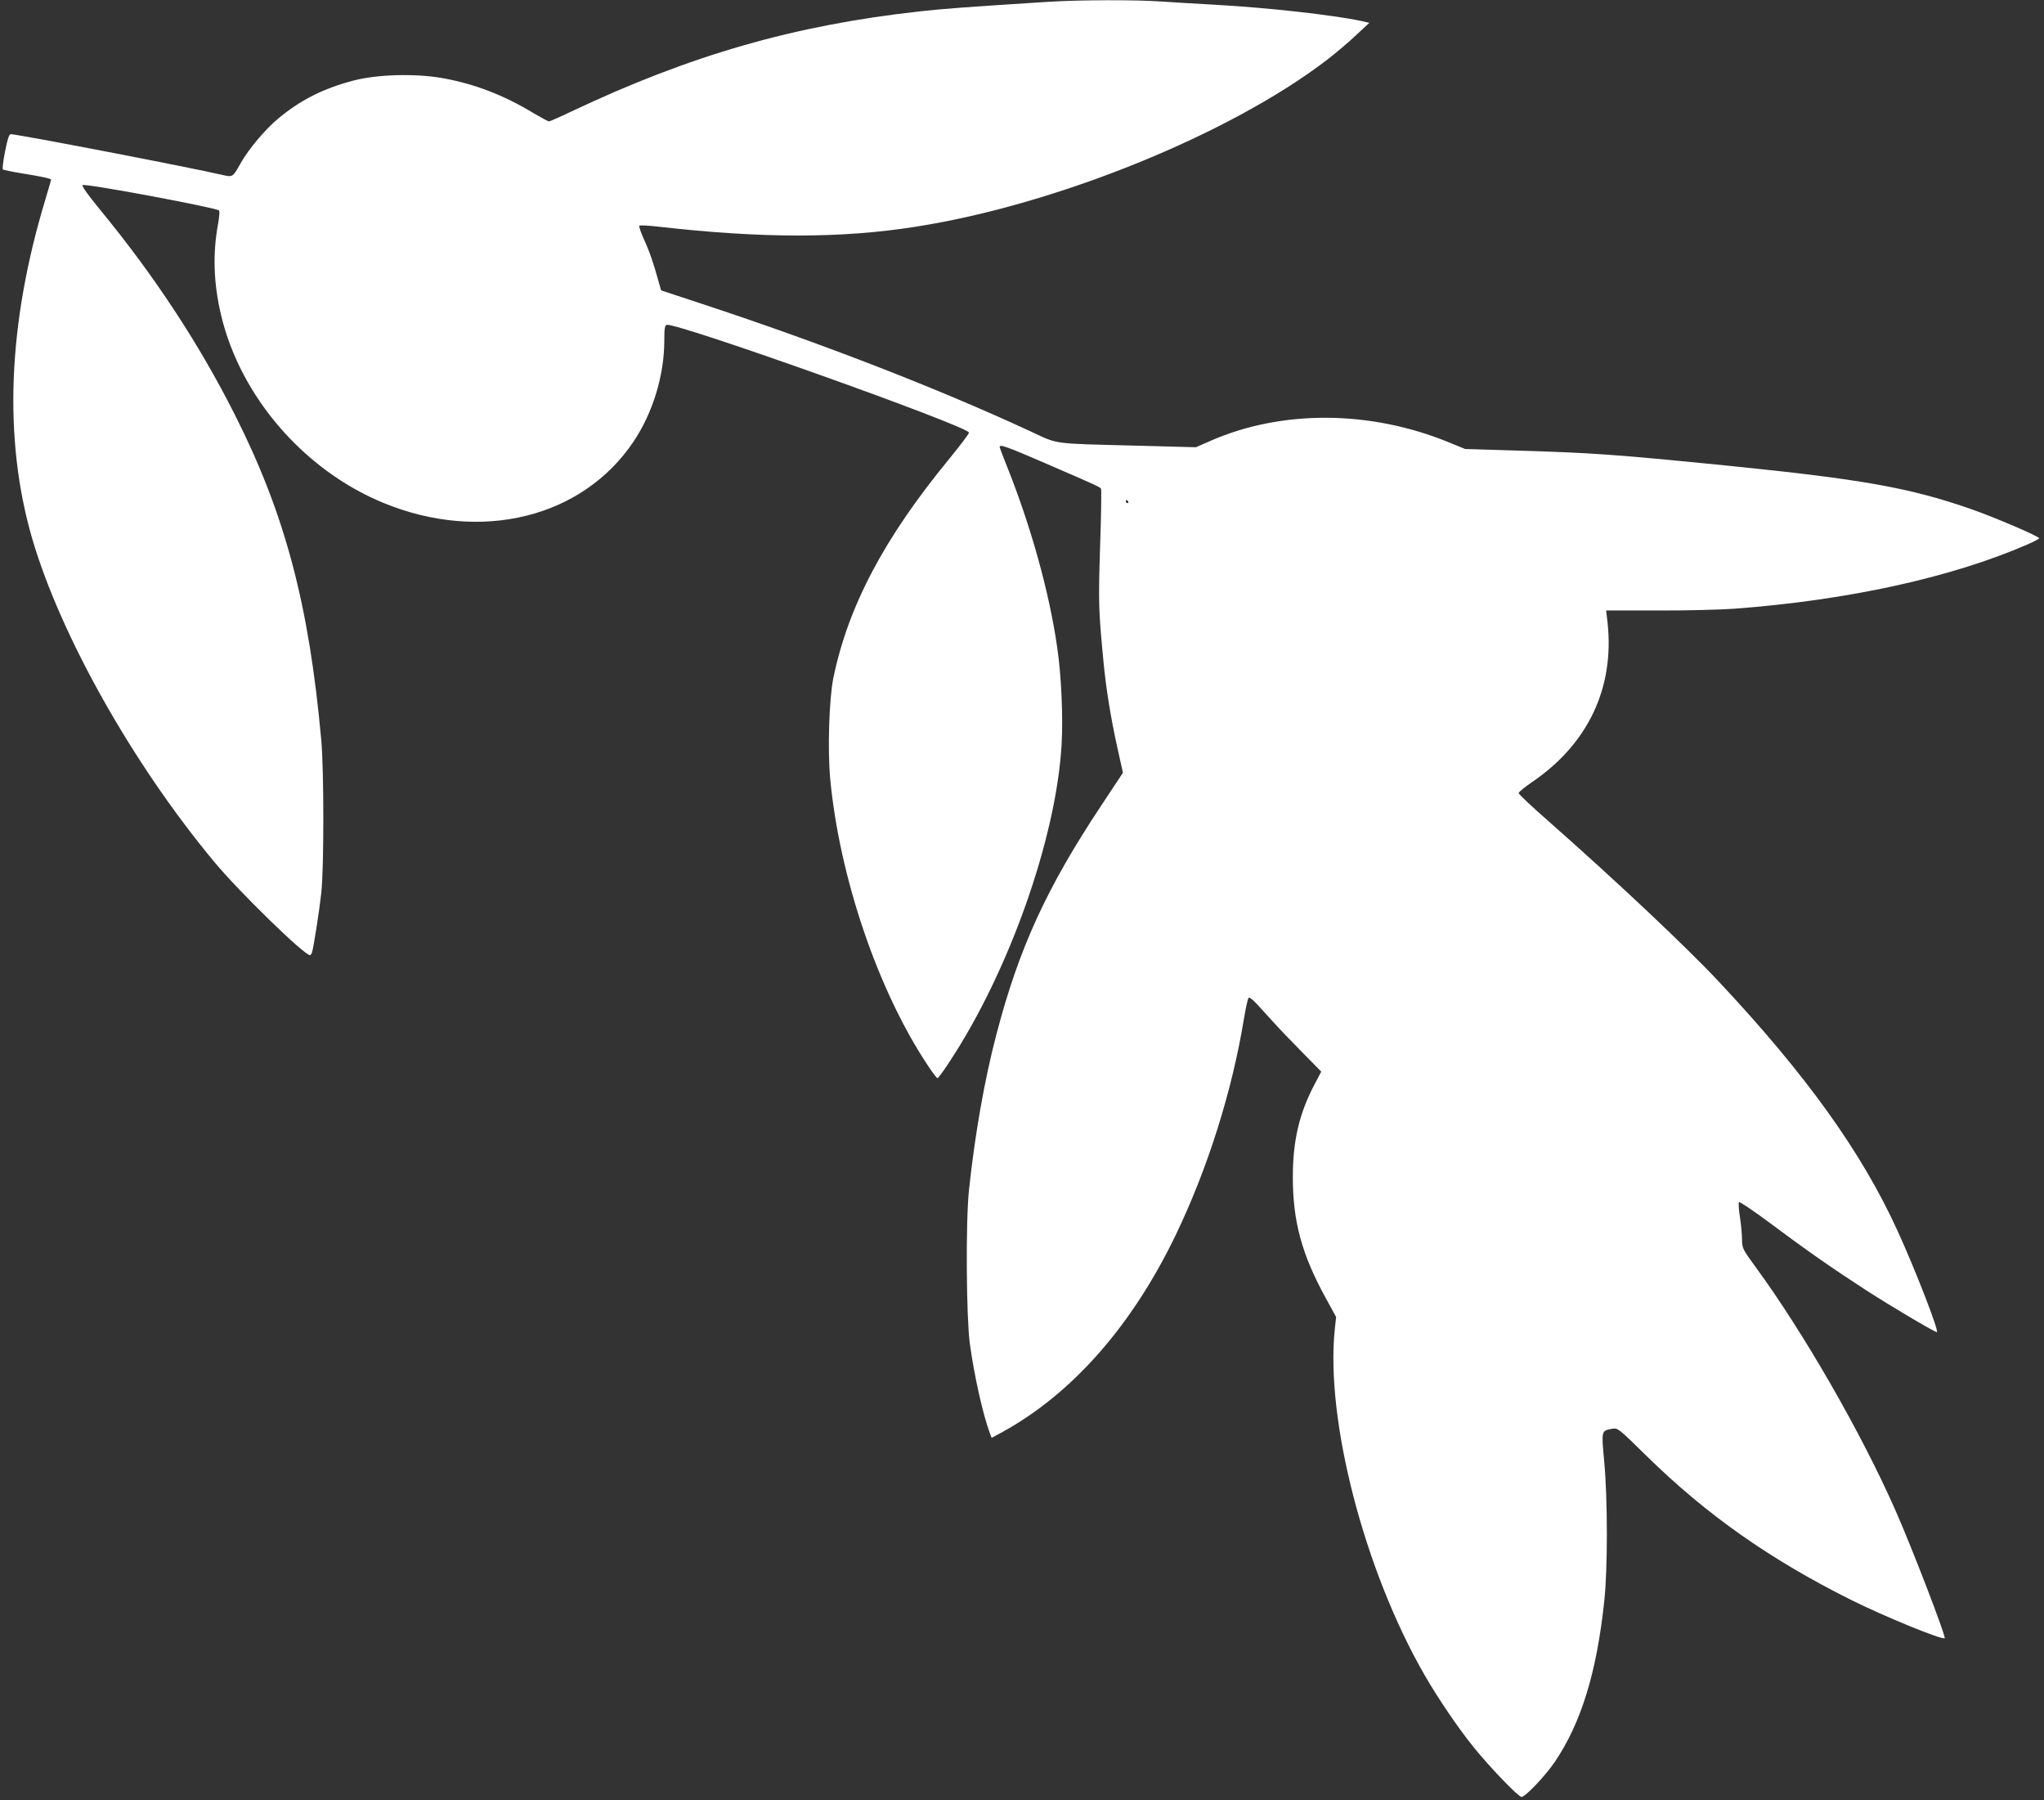 <?xml version="1.0" standalone="no"?>
<!DOCTYPE svg PUBLIC "-//W3C//DTD SVG 20010904//EN"
 "http://www.w3.org/TR/2001/REC-SVG-20010904/DTD/svg10.dtd">
<svg version="1.0" xmlns="http://www.w3.org/2000/svg"
 width="1280pt" height="1127pt" viewBox="0 0 1280 1127"
 preserveAspectRatio="xMidYMid meet">
<rect x="0" y="0" width="1280" height="1127" fill="#333333" stroke="none"/>
<g transform="translate(0,1127) scale(0.1,-0.1)"
fill="#ffffff" stroke="none">
<path d="M6570 11259 c-531 -34 -654 -43 -808 -60 -789 -87 -1438 -274 -2186
-628 -71 -34 -133 -61 -138 -61 -6 0 -48 23 -94 50 -191 116 -378 187 -579
222 -169 29 -405 22 -550 -16 -191 -50 -334 -122 -476 -241 -79 -66 -183 -190
-231 -275 -51 -91 -50 -90 -116 -75 -202 47 -1282 255 -1325 255 -10 0 -20
-30 -35 -107 -12 -59 -18 -111 -14 -114 4 -3 57 -14 117 -24 120 -19 185 -33
185 -40 0 -3 -16 -57 -35 -121 -237 -781 -265 -1499 -84 -2124 177 -606 629
-1411 1140 -2025 156 -188 564 -585 600 -585 4 0 10 8 13 18 10 31 45 255 58
372 17 152 17 769 0 955 -77 853 -227 1416 -542 2040 -224 444 -505 871 -844
1283 -73 89 -115 147 -109 153 13 13 837 -141 855 -159 4 -4 1 -41 -6 -82 -35
-186 -29 -375 19 -575 122 -511 522 -972 1020 -1175 607 -248 1242 -92 1562
385 121 180 193 415 193 633 0 74 3 94 15 98 51 20 1878 -631 1893 -674 2 -6
-54 -79 -123 -164 -406 -493 -633 -921 -726 -1371 -27 -131 -37 -449 -20 -634
58 -614 298 -1322 609 -1790 30 -46 58 -83 63 -83 4 0 37 44 72 98 375 566
672 1406 705 1992 10 173 -2 437 -28 610 -50 347 -166 761 -316 1135 -24 60
-44 113 -44 117 0 18 45 2 283 -101 331 -143 345 -150 352 -161 3 -5 1 -168
-6 -362 -11 -356 -10 -393 22 -728 16 -166 46 -349 85 -525 l36 -163 -135
-204 c-343 -516 -516 -894 -657 -1433 -75 -284 -136 -635 -172 -975 -21 -199
-17 -791 5 -960 28 -205 83 -449 126 -563 l11 -29 68 37 c438 241 813 667
1087 1238 199 415 351 897 425 1350 11 66 24 125 29 130 5 5 27 -12 52 -39 24
-27 71 -78 104 -114 32 -36 113 -120 179 -187 l120 -122 -41 -78 c-97 -183
-137 -355 -137 -583 0 -279 57 -486 208 -760 l63 -115 -8 -75 c-60 -566 184
-1510 561 -2165 82 -143 213 -336 307 -452 104 -129 282 -313 301 -313 24 0
150 133 209 220 165 245 261 557 309 1003 22 200 22 637 0 877 -18 196 -19
192 50 205 35 6 38 4 217 -172 376 -368 770 -645 1278 -899 213 -106 573 -253
587 -240 9 10 -203 562 -309 802 -212 481 -574 1111 -876 1523 -80 110 -83
115 -84 170 0 31 -6 94 -13 141 -8 47 -10 89 -6 94 5 4 95 -57 202 -137 218
-163 389 -282 593 -414 156 -101 430 -263 444 -263 17 0 -138 399 -246 634
-224 492 -573 978 -1119 1560 -204 218 -645 633 -1066 1004 -104 91 -188 170
-188 177 0 6 38 37 83 68 351 238 518 590 474 998 l-9 77 324 0 c178 -1 393 5
478 11 711 53 1360 195 1838 403 39 17 72 35 72 38 0 12 -288 135 -430 184
-383 133 -681 186 -1525 271 -711 71 -840 80 -1342 95 l-298 9 -100 41 c-495
203 -1049 206 -1497 9 l-89 -39 -377 10 c-533 14 -480 6 -662 91 -586 271
-1303 549 -2052 796 l-258 85 -16 56 c-31 113 -57 189 -92 265 -19 42 -32 80
-28 84 4 4 57 1 119 -6 648 -74 1147 -74 1614 0 880 138 1966 579 2574 1045
53 41 134 109 180 153 l84 78 -52 12 c-181 38 -587 83 -908 101 -110 6 -261
15 -335 20 -158 12 -516 11 -710 -1z m495 -3129 c3 -5 1 -10 -4 -10 -6 0 -11
5 -11 10 0 6 2 10 4 10 3 0 8 -4 11 -10z"/>
</g>
</svg>
